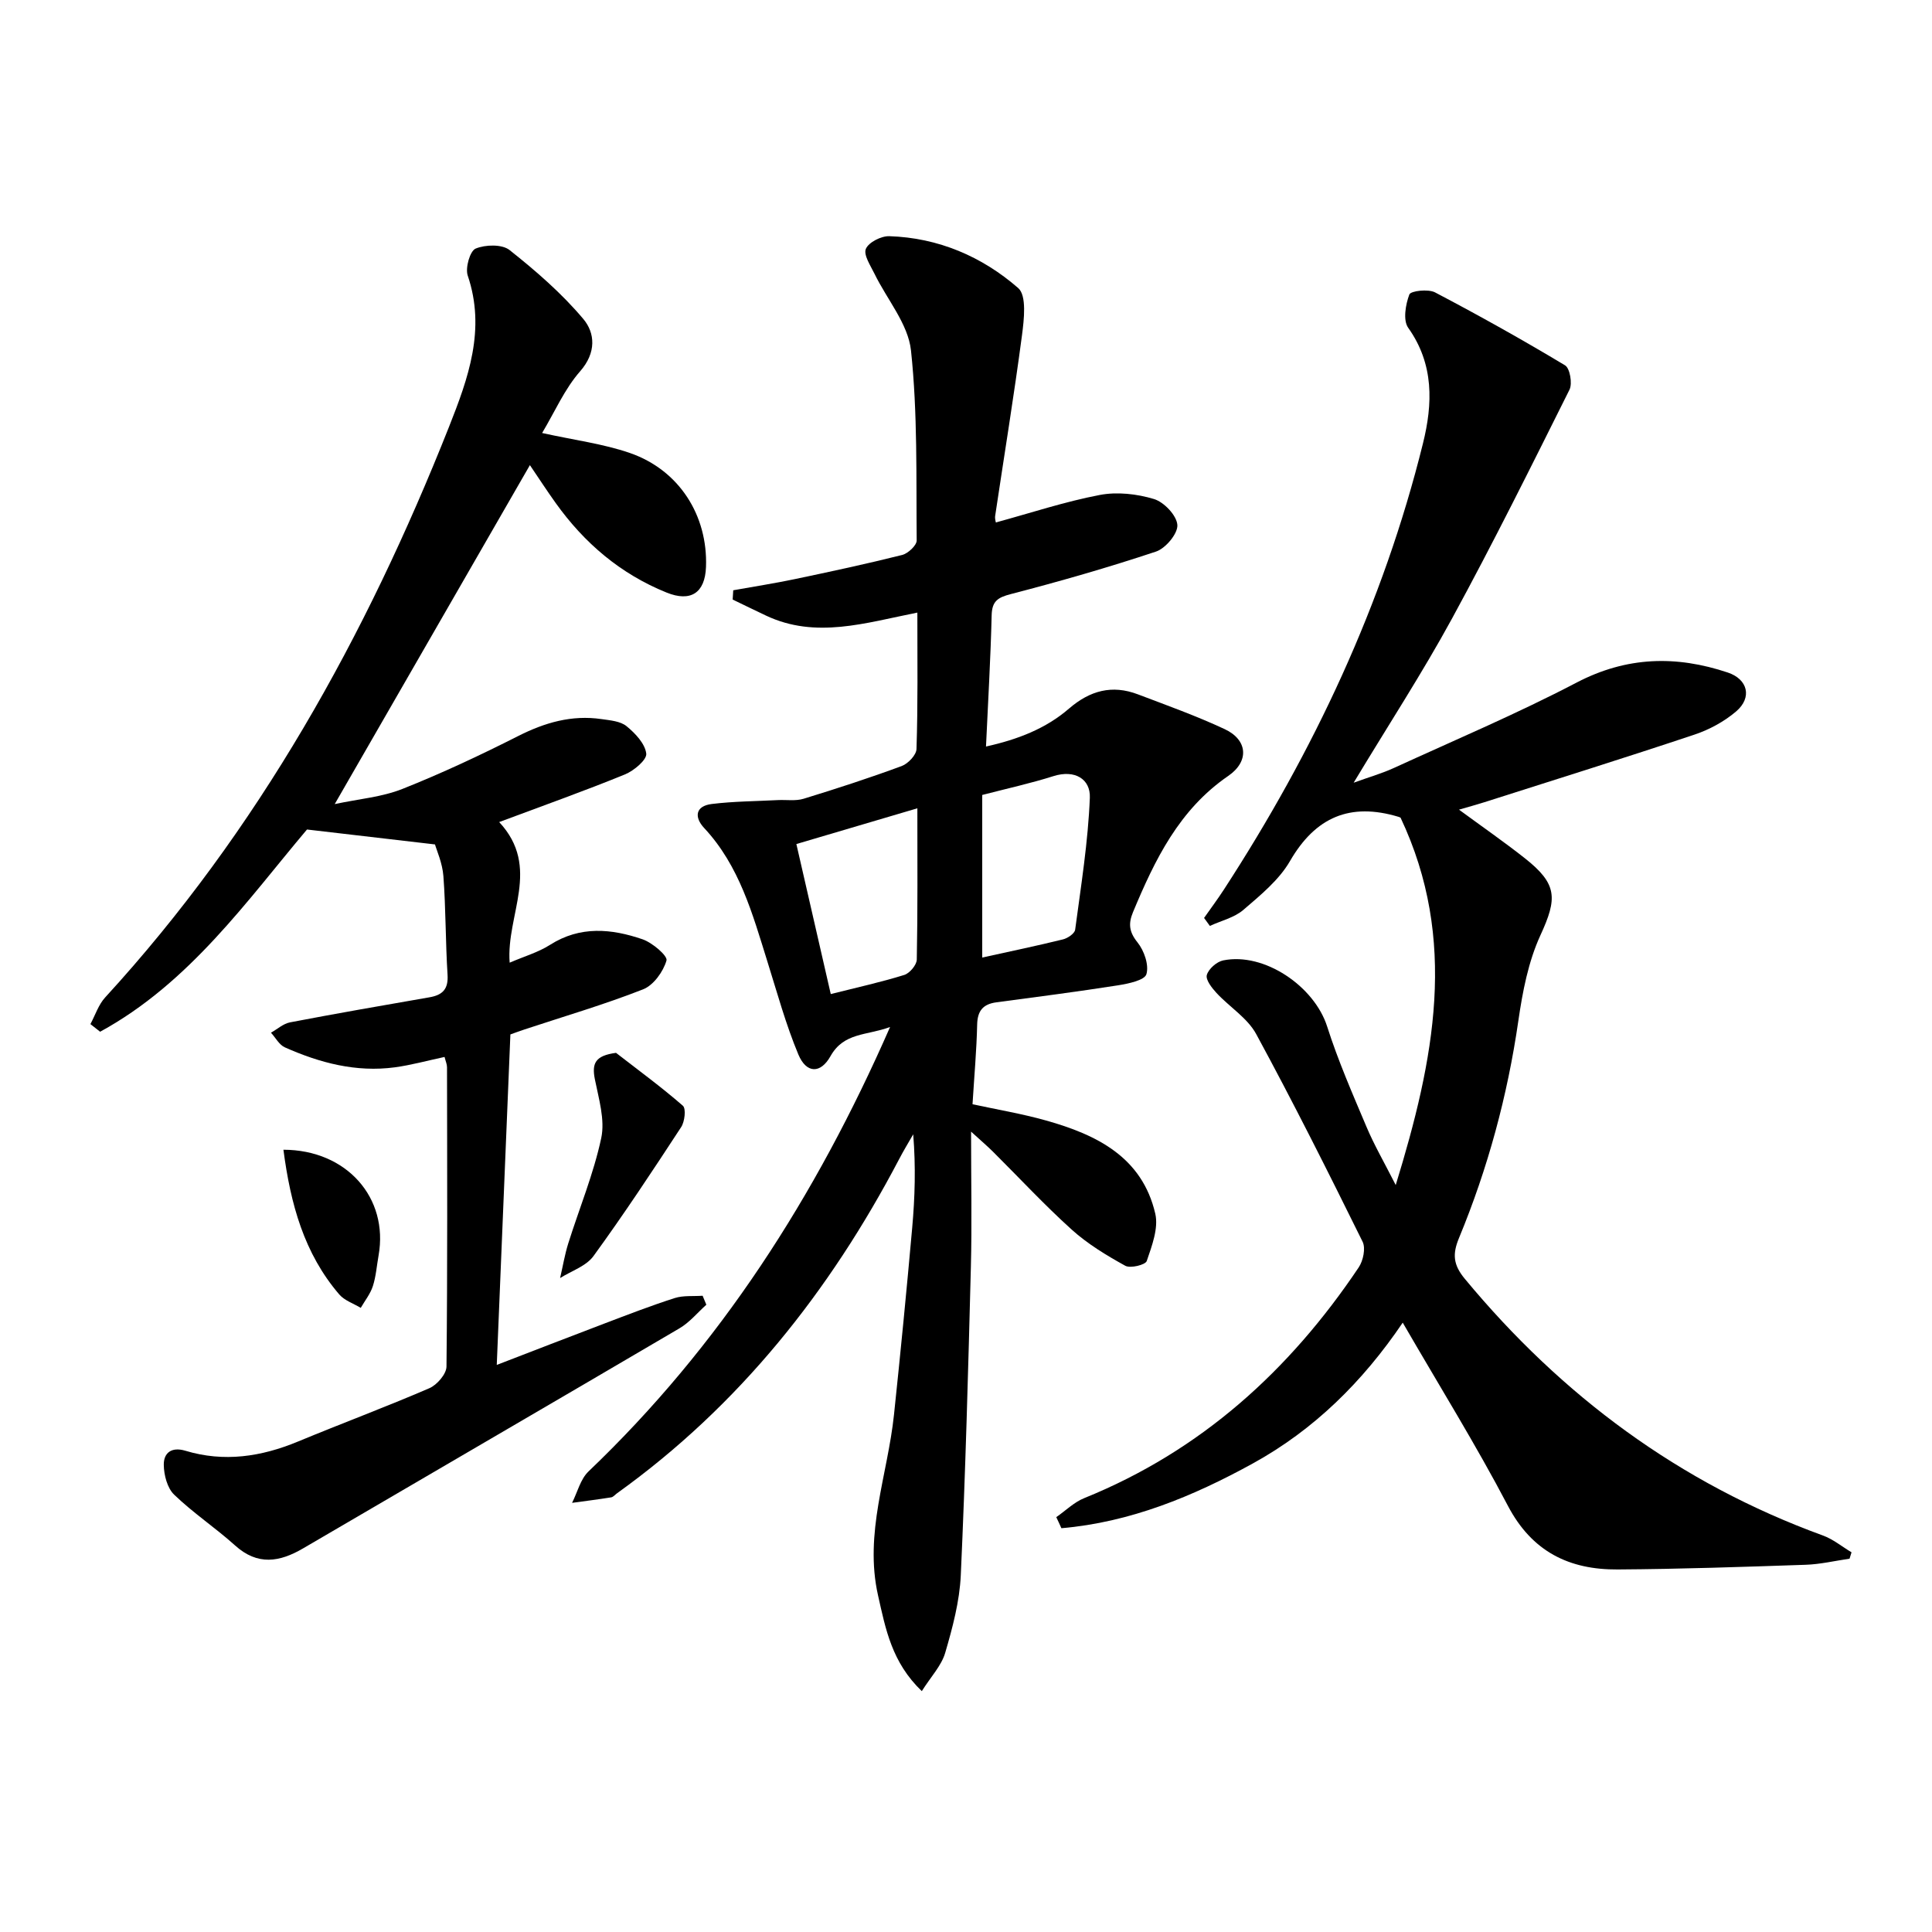 <svg enable-background="new 0 0 400 400" viewBox="0 0 400 400" xmlns="http://www.w3.org/2000/svg"><path d="m189.93 126.83c-10.82 2.15-21.05 5.47-31.32.63-2.32-1.09-4.61-2.22-6.92-3.33.04-.64.08-1.28.12-1.92 4.23-.76 8.48-1.42 12.69-2.3 7.45-1.56 14.9-3.16 22.28-5.01 1.22-.31 3.02-1.98 3.01-3.01-.12-13.12.21-26.32-1.18-39.33-.59-5.5-4.98-10.58-7.56-15.89-.82-1.68-2.31-3.9-1.78-5.15.58-1.36 3.17-2.67 4.84-2.62 10.14.32 19.21 4.21 26.7 10.74 1.78 1.55 1.21 6.51.78 9.78-1.65 12.49-3.69 24.92-5.55 37.38-.09.6.12 1.24.14 1.37 7.23-1.97 14.27-4.31 21.5-5.69 3.6-.69 7.71-.23 11.24.84 2.08.63 4.7 3.39 4.84 5.36.13 1.78-2.42 4.84-4.4 5.51-9.9 3.3-19.95 6.18-30.05 8.8-2.74.71-3.93 1.46-4 4.42-.21 8.8-.73 17.58-1.17 27.15 6.62-1.47 12.4-3.72 17.18-7.85 4.35-3.75 8.93-4.98 14.25-2.96 6.04 2.29 12.15 4.48 17.99 7.21 4.76 2.22 5.14 6.66.73 9.69-10.17 6.98-15.19 17.35-19.71 28.19-.99 2.38-.83 4.08.92 6.26 1.38 1.71 2.42 4.7 1.85 6.6-.38 1.27-3.79 1.97-5.94 2.31-8.35 1.31-16.74 2.39-25.12 3.51-2.76.37-3.92 1.75-3.98 4.62-.12 5.31-.6 10.61-.96 16.48 5 1.09 10.19 1.95 15.23 3.37 10.46 2.94 19.89 7.55 22.61 19.3.69 3-.7 6.65-1.77 9.79-.27.8-3.39 1.57-4.45.98-3.89-2.15-7.79-4.51-11.07-7.47-5.69-5.13-10.91-10.77-16.34-16.17-1.12-1.11-2.33-2.14-4.51-4.13 0 10.19.19 19.11-.04 28.02-.55 21.29-1.12 42.57-2.09 63.84-.25 5.4-1.7 10.83-3.23 16.06-.78 2.66-2.95 4.92-4.84 7.92-6.22-5.96-7.49-12.85-9.06-19.81-2.91-12.9 1.99-24.96 3.3-37.41 1.36-12.89 2.62-25.79 3.77-38.71.56-6.28.76-12.59.21-19.35-.98 1.71-2.01 3.4-2.92 5.15-14.36 27.37-33.11 51.02-58.39 69.16-.41.29-.78.78-1.22.85-2.69.43-5.4.77-8.1 1.14 1.11-2.19 1.73-4.9 3.4-6.5 27.15-25.92 46.99-56.77 62.44-92.02-4.88 1.8-9.55 1.09-12.33 6.03-2.07 3.7-5 3.6-6.65-.32-2.61-6.24-4.4-12.83-6.43-19.3-3.07-9.82-5.77-19.78-13.09-27.62-2.08-2.23-1.82-4.54 1.57-4.96 4.53-.56 9.12-.57 13.69-.81 1.79-.09 3.69.23 5.35-.28 6.82-2.09 13.61-4.3 20.3-6.77 1.32-.49 3.03-2.29 3.06-3.53.3-9.13.18-18.28.18-28.24zm13.43 37.76v33.66c5.79-1.28 11.28-2.42 16.72-3.76.98-.24 2.42-1.22 2.52-2.01 1.21-9.09 2.68-18.19 3.04-27.33.15-3.84-3.09-5.87-7.54-4.46-4.73 1.5-9.58 2.56-14.74 3.9zm-13.43 2.76c-8.83 2.61-16.8 4.96-25.05 7.4 2.48 10.8 4.78 20.86 7.12 31.06 5.68-1.43 10.51-2.49 15.22-3.96 1.12-.35 2.57-2.07 2.59-3.18.2-10.11.12-20.22.12-31.32z"/><path d="m218.69 314.11c1.92-1.33 3.67-3.09 5.79-3.94 24.14-9.77 42.49-26.4 56.82-47.76.93-1.38 1.48-3.98.81-5.33-7.13-14.44-14.35-28.84-22.03-42.99-1.81-3.33-5.52-5.6-8.21-8.5-.97-1.05-2.29-2.74-2.01-3.73.36-1.26 2.05-2.75 3.39-3.02 8.49-1.73 18.86 5.35 21.52 13.68 2.26 7.09 5.26 13.95 8.16 20.81 1.58 3.74 3.64 7.29 6.04 12.02 7.99-26.01 12.95-50.74 1.01-76.04.15.07-.14-.11-.45-.2-9.97-3-17.17.02-22.46 9.18-2.27 3.92-6.11 7.05-9.63 10.08-1.88 1.62-4.61 2.25-6.95 3.33-.4-.55-.8-1.1-1.2-1.65 1.36-1.94 2.78-3.84 4.07-5.82 18.62-28.64 33.02-59.19 41.25-92.43 2.03-8.18 2.32-16.38-3.06-23.94-1.1-1.55-.55-4.8.24-6.89.29-.76 3.9-1.17 5.31-.44 9.11 4.78 18.11 9.81 26.93 15.11 1 .6 1.55 3.75.92 5.03-7.93 15.89-15.83 31.81-24.33 47.4-6.11 11.21-13.11 21.94-20.36 33.98 3.37-1.22 5.94-1.95 8.33-3.05 12.66-5.8 25.51-11.24 37.83-17.68 10.38-5.42 20.62-5.65 31.3-2.08 4.16 1.39 5.09 5.18 1.73 8.05-2.46 2.1-5.54 3.77-8.62 4.8-14.46 4.83-29.02 9.38-43.54 14.01-1.51.48-3.05.9-5.22 1.53 4.89 3.59 9.36 6.69 13.62 10.05 6.8 5.36 6.75 8.32 3.24 15.95-2.51 5.46-3.7 11.69-4.57 17.7-2.25 15.54-6.31 30.54-12.3 45.01-1.36 3.29-1.21 5.5 1.21 8.42 20.07 24.23 44.45 42.32 74.12 53.14 2.13.77 3.98 2.31 5.95 3.49-.14.44-.27.88-.41 1.32-3.03.44-6.05 1.16-9.09 1.26-12.97.44-25.95.89-38.93.97-10.01.07-17.73-3.67-22.72-13.19-6.63-12.65-14.19-24.81-21.77-37.91-8.32 12.28-18.4 22.2-31.03 29.15-12.43 6.84-25.42 12.19-39.64 13.41-.33-.76-.7-1.53-1.06-2.29z"/><path d="m112.24 89.65c6.71 1.48 12.65 2.23 18.18 4.14 10.2 3.53 16.14 12.93 15.75 23.58-.2 5.43-3.2 7.32-8.17 5.31-9.55-3.86-17.03-10.25-22.96-18.55-1.73-2.41-3.35-4.91-5.33-7.83-13.44 23.34-26.64 46.27-40.41 70.18 4.99-1.07 9.75-1.45 13.99-3.13 8.16-3.24 16.13-6.98 23.97-10.95 5.53-2.8 11.11-4.42 17.27-3.52 1.79.26 3.91.42 5.19 1.47 1.8 1.47 3.83 3.61 4.08 5.67.16 1.28-2.55 3.55-4.4 4.31-8.26 3.38-16.69 6.37-26.05 9.87 8.77 9.41 1.4 19.21 2.17 29.11 2.95-1.28 5.89-2.12 8.36-3.69 6.25-3.98 12.73-3.35 19.15-1.15 2.04.7 5.24 3.44 4.96 4.39-.67 2.31-2.68 5.12-4.84 5.97-8.02 3.15-16.32 5.58-24.51 8.29-1.1.36-2.18.77-2.97 1.05-.94 22.79-1.87 45.33-2.82 68.42 7.36-2.83 14.83-5.74 22.32-8.58 4.81-1.83 9.62-3.69 14.52-5.26 1.79-.57 3.85-.34 5.78-.48.26.62.51 1.24.77 1.86-1.84 1.65-3.47 3.66-5.57 4.89-25.93 15.24-51.94 30.35-77.89 45.54-4.9 2.87-9.44 3.62-14.11-.59-4.07-3.66-8.69-6.73-12.62-10.52-1.42-1.37-2.12-4.07-2.14-6.18-.03-2.47 1.6-3.77 4.47-2.91 8 2.42 15.72 1.25 23.33-1.91 9.03-3.75 18.21-7.16 27.19-11.04 1.58-.68 3.52-2.93 3.54-4.47.22-20.66.14-41.32.11-61.98 0-.61-.28-1.22-.51-2.13-3.57.76-6.91 1.69-10.31 2.15-8 1.07-15.53-.92-22.76-4.14-1.17-.52-1.92-2-2.87-3.03 1.31-.73 2.54-1.87 3.94-2.14 9.61-1.84 19.24-3.52 28.88-5.19 2.71-.47 3.93-1.69 3.74-4.67-.43-6.8-.35-13.63-.86-20.42-.2-2.71-1.4-5.34-1.74-6.56-9.22-1.07-17.34-2.02-26.5-3.09-12.3 14.55-24.28 31.76-42.83 41.87-.67-.53-1.34-1.05-2.01-1.58 1-1.86 1.67-4.02 3.06-5.53 31.7-34.58 54.01-74.8 71.18-118.12 3.98-10.05 7.66-20.17 3.88-31.32-.54-1.6.46-5.1 1.63-5.59 2.02-.84 5.48-.93 7.03.3 5.45 4.32 10.8 8.96 15.26 14.26 2.46 2.92 2.73 6.98-.64 10.83-3.22 3.66-5.24 8.37-7.88 12.79z"/><path d="m127.54 217.98c4.65 3.61 9.41 7.09 13.84 10.95.69.6.39 3.29-.35 4.42-5.89 9.01-11.83 18.01-18.16 26.71-1.52 2.09-4.57 3.07-6.91 4.55.56-2.39.96-4.83 1.69-7.17 2.29-7.28 5.25-14.4 6.83-21.82.81-3.8-.52-8.15-1.32-12.17-.65-3.29.05-4.89 4.38-5.47z"/><path d="m58.68 238.04c13.14.02 21.81 10 19.7 21.89-.38 2.12-.53 4.31-1.18 6.34-.52 1.61-1.65 3.02-2.51 4.51-1.5-.91-3.36-1.51-4.45-2.78-7.28-8.48-10.09-18.72-11.56-29.96z"/></svg>
